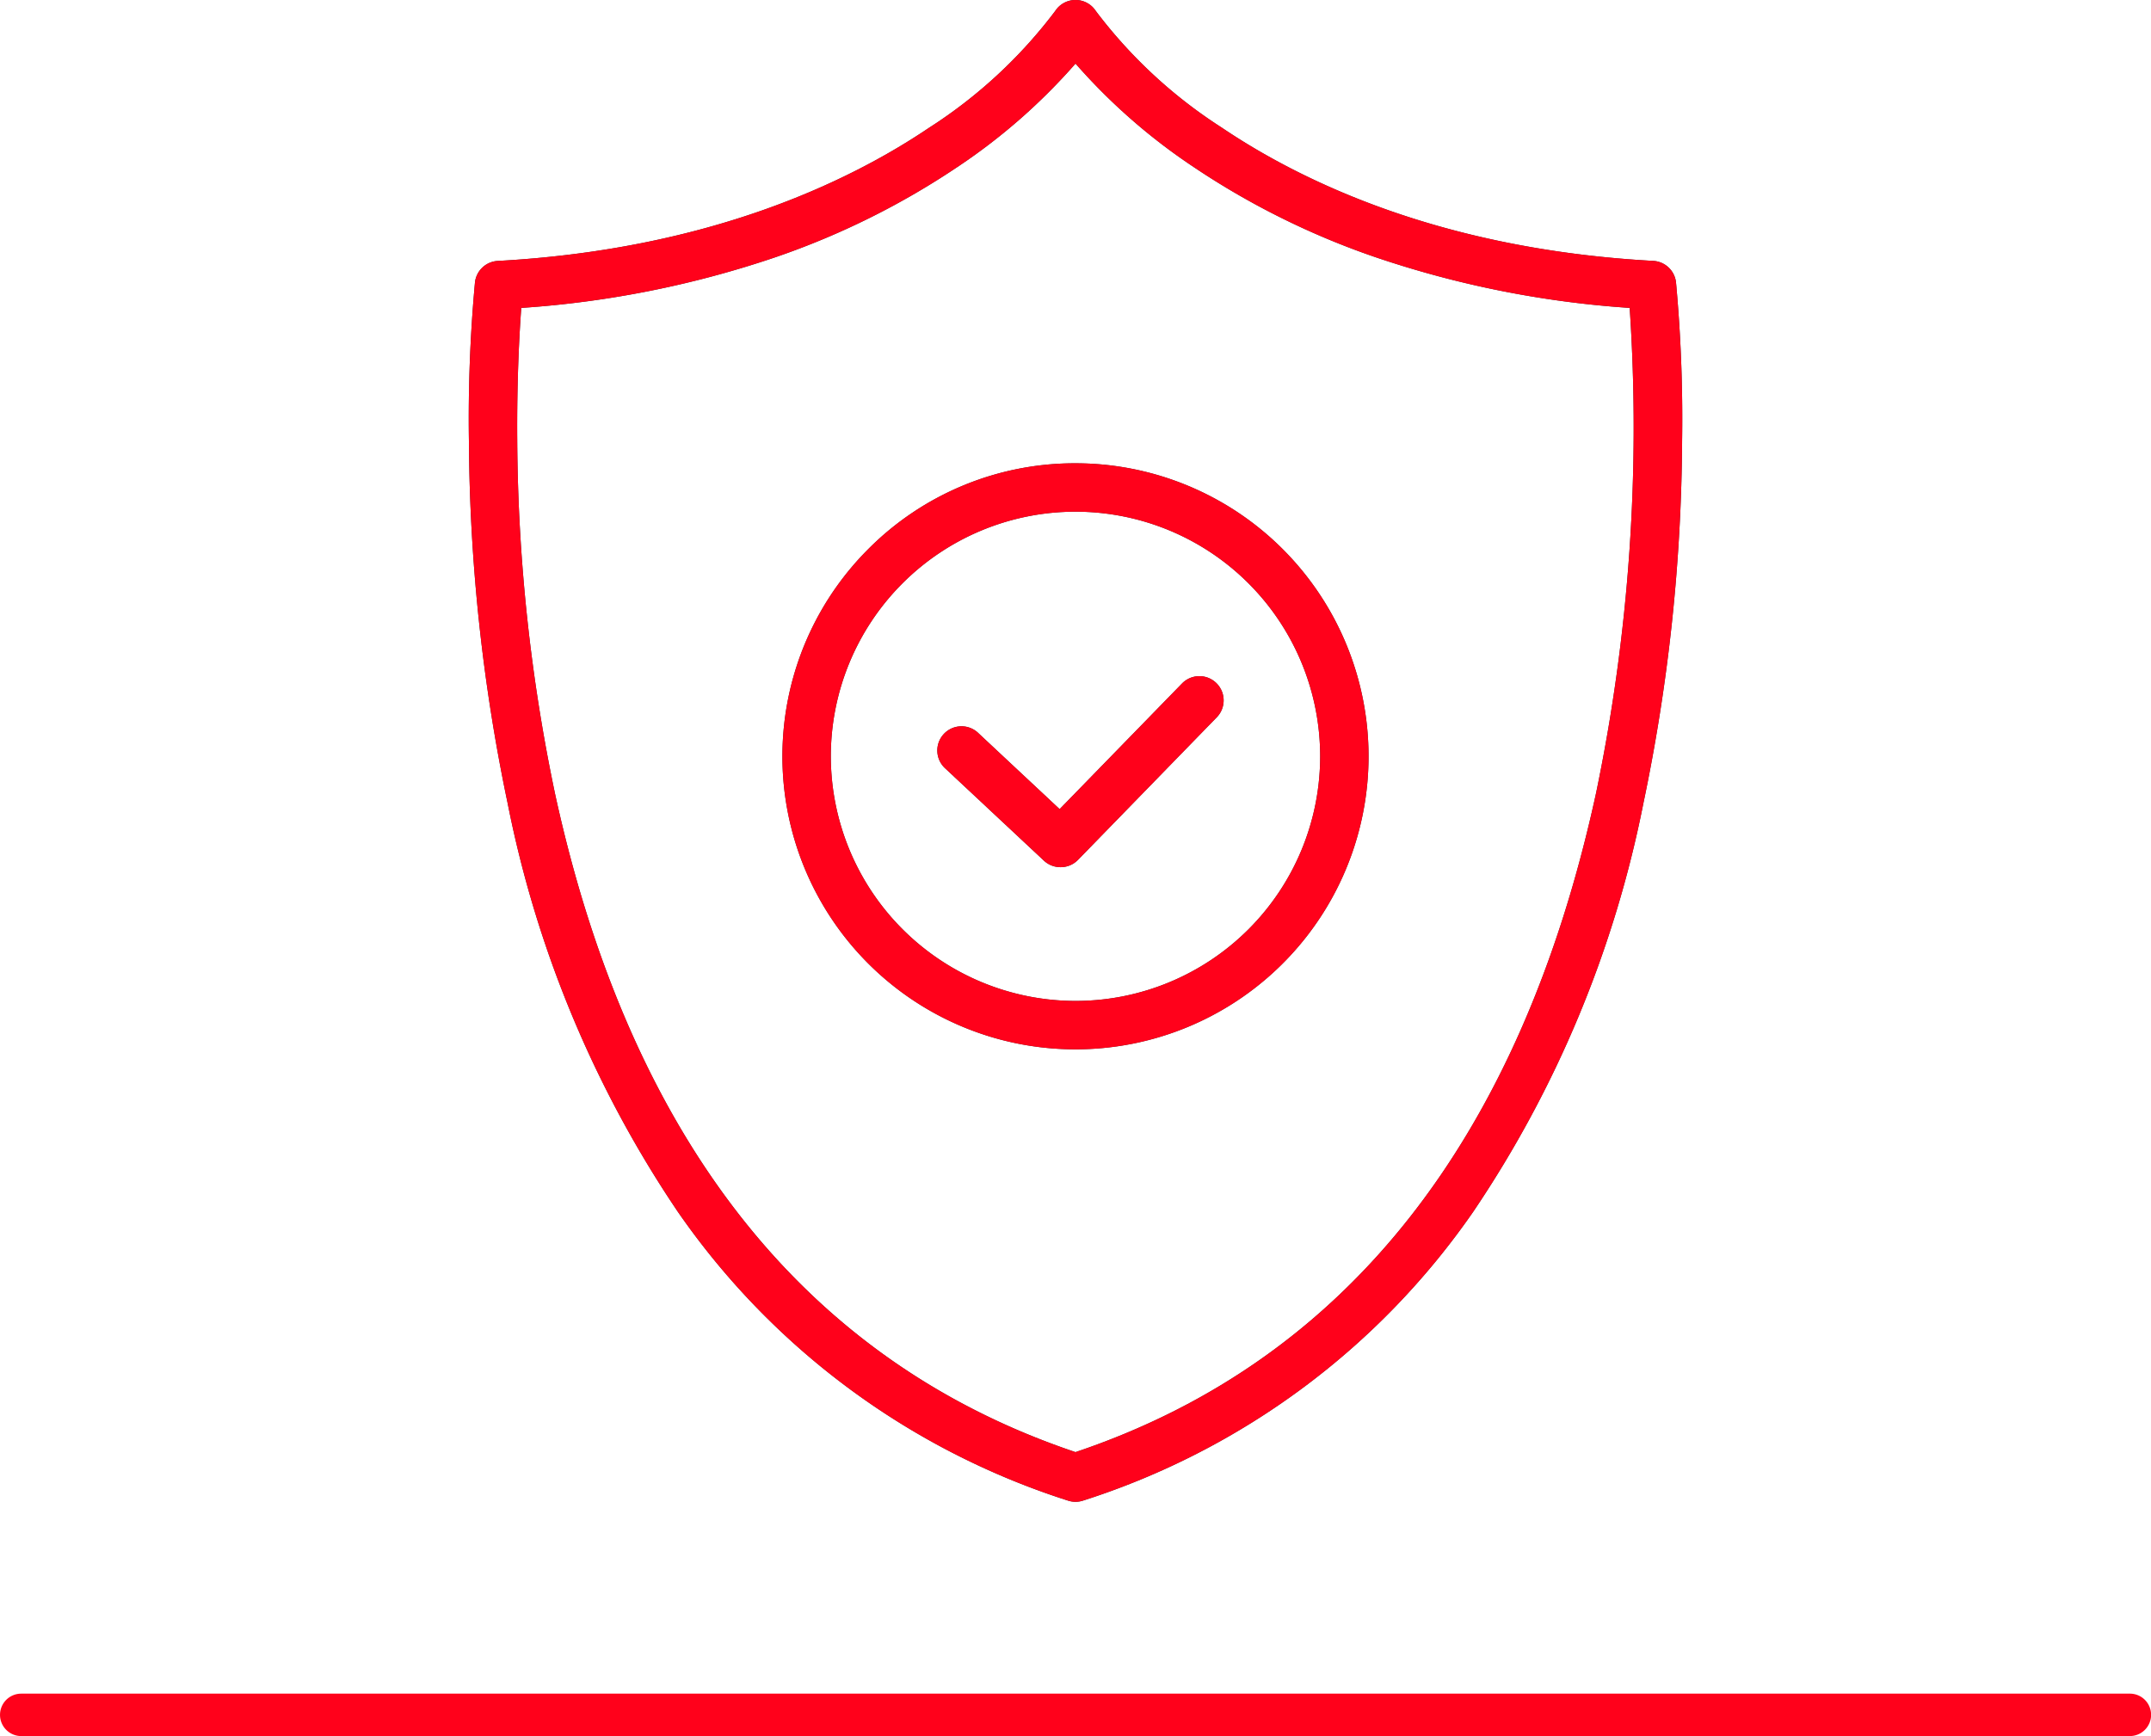<svg id="Group_1076" data-name="Group 1076" xmlns="http://www.w3.org/2000/svg" xmlns:xlink="http://www.w3.org/1999/xlink" width="88.873" height="71.741" viewBox="0 0 88.873 71.741">
  <defs>
    <clipPath id="clip-path">
      <rect id="Rectangle_910" data-name="Rectangle 910" width="88.873" height="71.741" fill="none"/>
    </clipPath>
  </defs>
  <g id="Group_1075" data-name="Group 1075" clip-path="url(#clip-path)">
    <path id="Line_267" data-name="Line 267" d="M87.12.877H0A.876.876,0,0,1-.876,0,.876.876,0,0,1,0-.876H87.12A.876.876,0,0,1,88,0,.877.877,0,0,1,87.12.877Z" transform="translate(0.877 70.864)" fill="#ff011b"/>
    <path id="Path_1204" data-name="Path 1204" d="M44.437,62.06a1,1,0,0,1-.309-.049A31.109,31.109,0,0,1,28,50.066a46.152,46.152,0,0,1-7.026-16.873,74.923,74.923,0,0,1-1.6-14.994,61.469,61.469,0,0,1,.25-6.526,1,1,0,0,1,.939-.89c8.7-.476,14.5-3.26,17.835-5.511A20.077,20.077,0,0,0,43.6.452a1,1,0,0,1,1.674,0,20.083,20.083,0,0,0,5.2,4.818c3.333,2.251,9.132,5.035,17.835,5.511a1,1,0,0,1,.939.89A61.472,61.472,0,0,1,69.5,18.2a74.923,74.923,0,0,1-1.6,14.994,46.152,46.152,0,0,1-7.026,16.873A31.109,31.109,0,0,1,44.746,62.011,1,1,0,0,1,44.437,62.06Zm-22.9-49.336c-.077,1.039-.187,2.987-.166,5.511a72.833,72.833,0,0,0,1.565,14.582c3.121,14.3,10.354,23.441,21.5,27.19C55.6,56.254,62.832,47.091,65.946,32.768a74.207,74.207,0,0,0,1.388-20.044,41.174,41.174,0,0,1-10.471-2.085,32.172,32.172,0,0,1-7.608-3.78,24.547,24.547,0,0,1-4.818-4.232,24.547,24.547,0,0,1-4.818,4.232,32.172,32.172,0,0,1-7.608,3.78A41.174,41.174,0,0,1,21.539,12.724Z" fill="#333"/>
    <path id="Path_1205" data-name="Path 1205" d="M44.437,19.145a12.109,12.109,0,1,1-8.563,3.546A12.03,12.03,0,0,1,44.437,19.145Zm0,22.218a10.109,10.109,0,1,0-10.11-10.109A10.12,10.12,0,0,0,44.437,41.363Z" fill="#333"/>
    <path id="Path_1206" data-name="Path 1206" d="M43.814,35.835a1,1,0,0,1-.683-.27L39.062,31.76A1,1,0,1,1,40.428,30.3l3.353,3.136,5.058-5.193a1,1,0,0,1,1.433,1.4l-5.742,5.9A1,1,0,0,1,43.814,35.835Z" fill="#333"/>
    <path id="Path_1207" data-name="Path 1207" d="M44.437,62.06a1,1,0,0,1-.309-.049A31.109,31.109,0,0,1,28,50.066a46.152,46.152,0,0,1-7.026-16.873,74.923,74.923,0,0,1-1.6-14.994,61.469,61.469,0,0,1,.25-6.526,1,1,0,0,1,.939-.89c8.7-.476,14.5-3.26,17.835-5.511A20.077,20.077,0,0,0,43.6.452a1,1,0,0,1,1.674,0,20.083,20.083,0,0,0,5.2,4.818c3.333,2.251,9.132,5.035,17.835,5.511a1,1,0,0,1,.939.89A61.472,61.472,0,0,1,69.5,18.2a74.923,74.923,0,0,1-1.6,14.994,46.152,46.152,0,0,1-7.026,16.873A31.109,31.109,0,0,1,44.746,62.011,1,1,0,0,1,44.437,62.06Zm-22.9-49.336c-.077,1.039-.187,2.987-.166,5.511a72.833,72.833,0,0,0,1.565,14.582c3.121,14.3,10.354,23.441,21.5,27.19C55.6,56.254,62.832,47.091,65.946,32.768a74.207,74.207,0,0,0,1.388-20.044,41.174,41.174,0,0,1-10.471-2.085,32.172,32.172,0,0,1-7.608-3.78,24.547,24.547,0,0,1-4.818-4.232,24.547,24.547,0,0,1-4.818,4.232,32.172,32.172,0,0,1-7.608,3.78A41.174,41.174,0,0,1,21.539,12.724Z" fill="#ff011b"/>
    <path id="Path_1208" data-name="Path 1208" d="M44.437,19.145a12.109,12.109,0,1,1-8.563,3.546A12.03,12.03,0,0,1,44.437,19.145Zm0,22.218a10.109,10.109,0,1,0-10.11-10.109A10.12,10.12,0,0,0,44.437,41.363Z" fill="#ff011b"/>
    <path id="Path_1209" data-name="Path 1209" d="M43.814,35.835a1,1,0,0,1-.683-.27L39.062,31.76A1,1,0,1,1,40.428,30.3l3.353,3.136,5.058-5.193a1,1,0,0,1,1.433,1.4l-5.742,5.9A1,1,0,0,1,43.814,35.835Z" fill="#ff011b"/>
  </g>
</svg>
